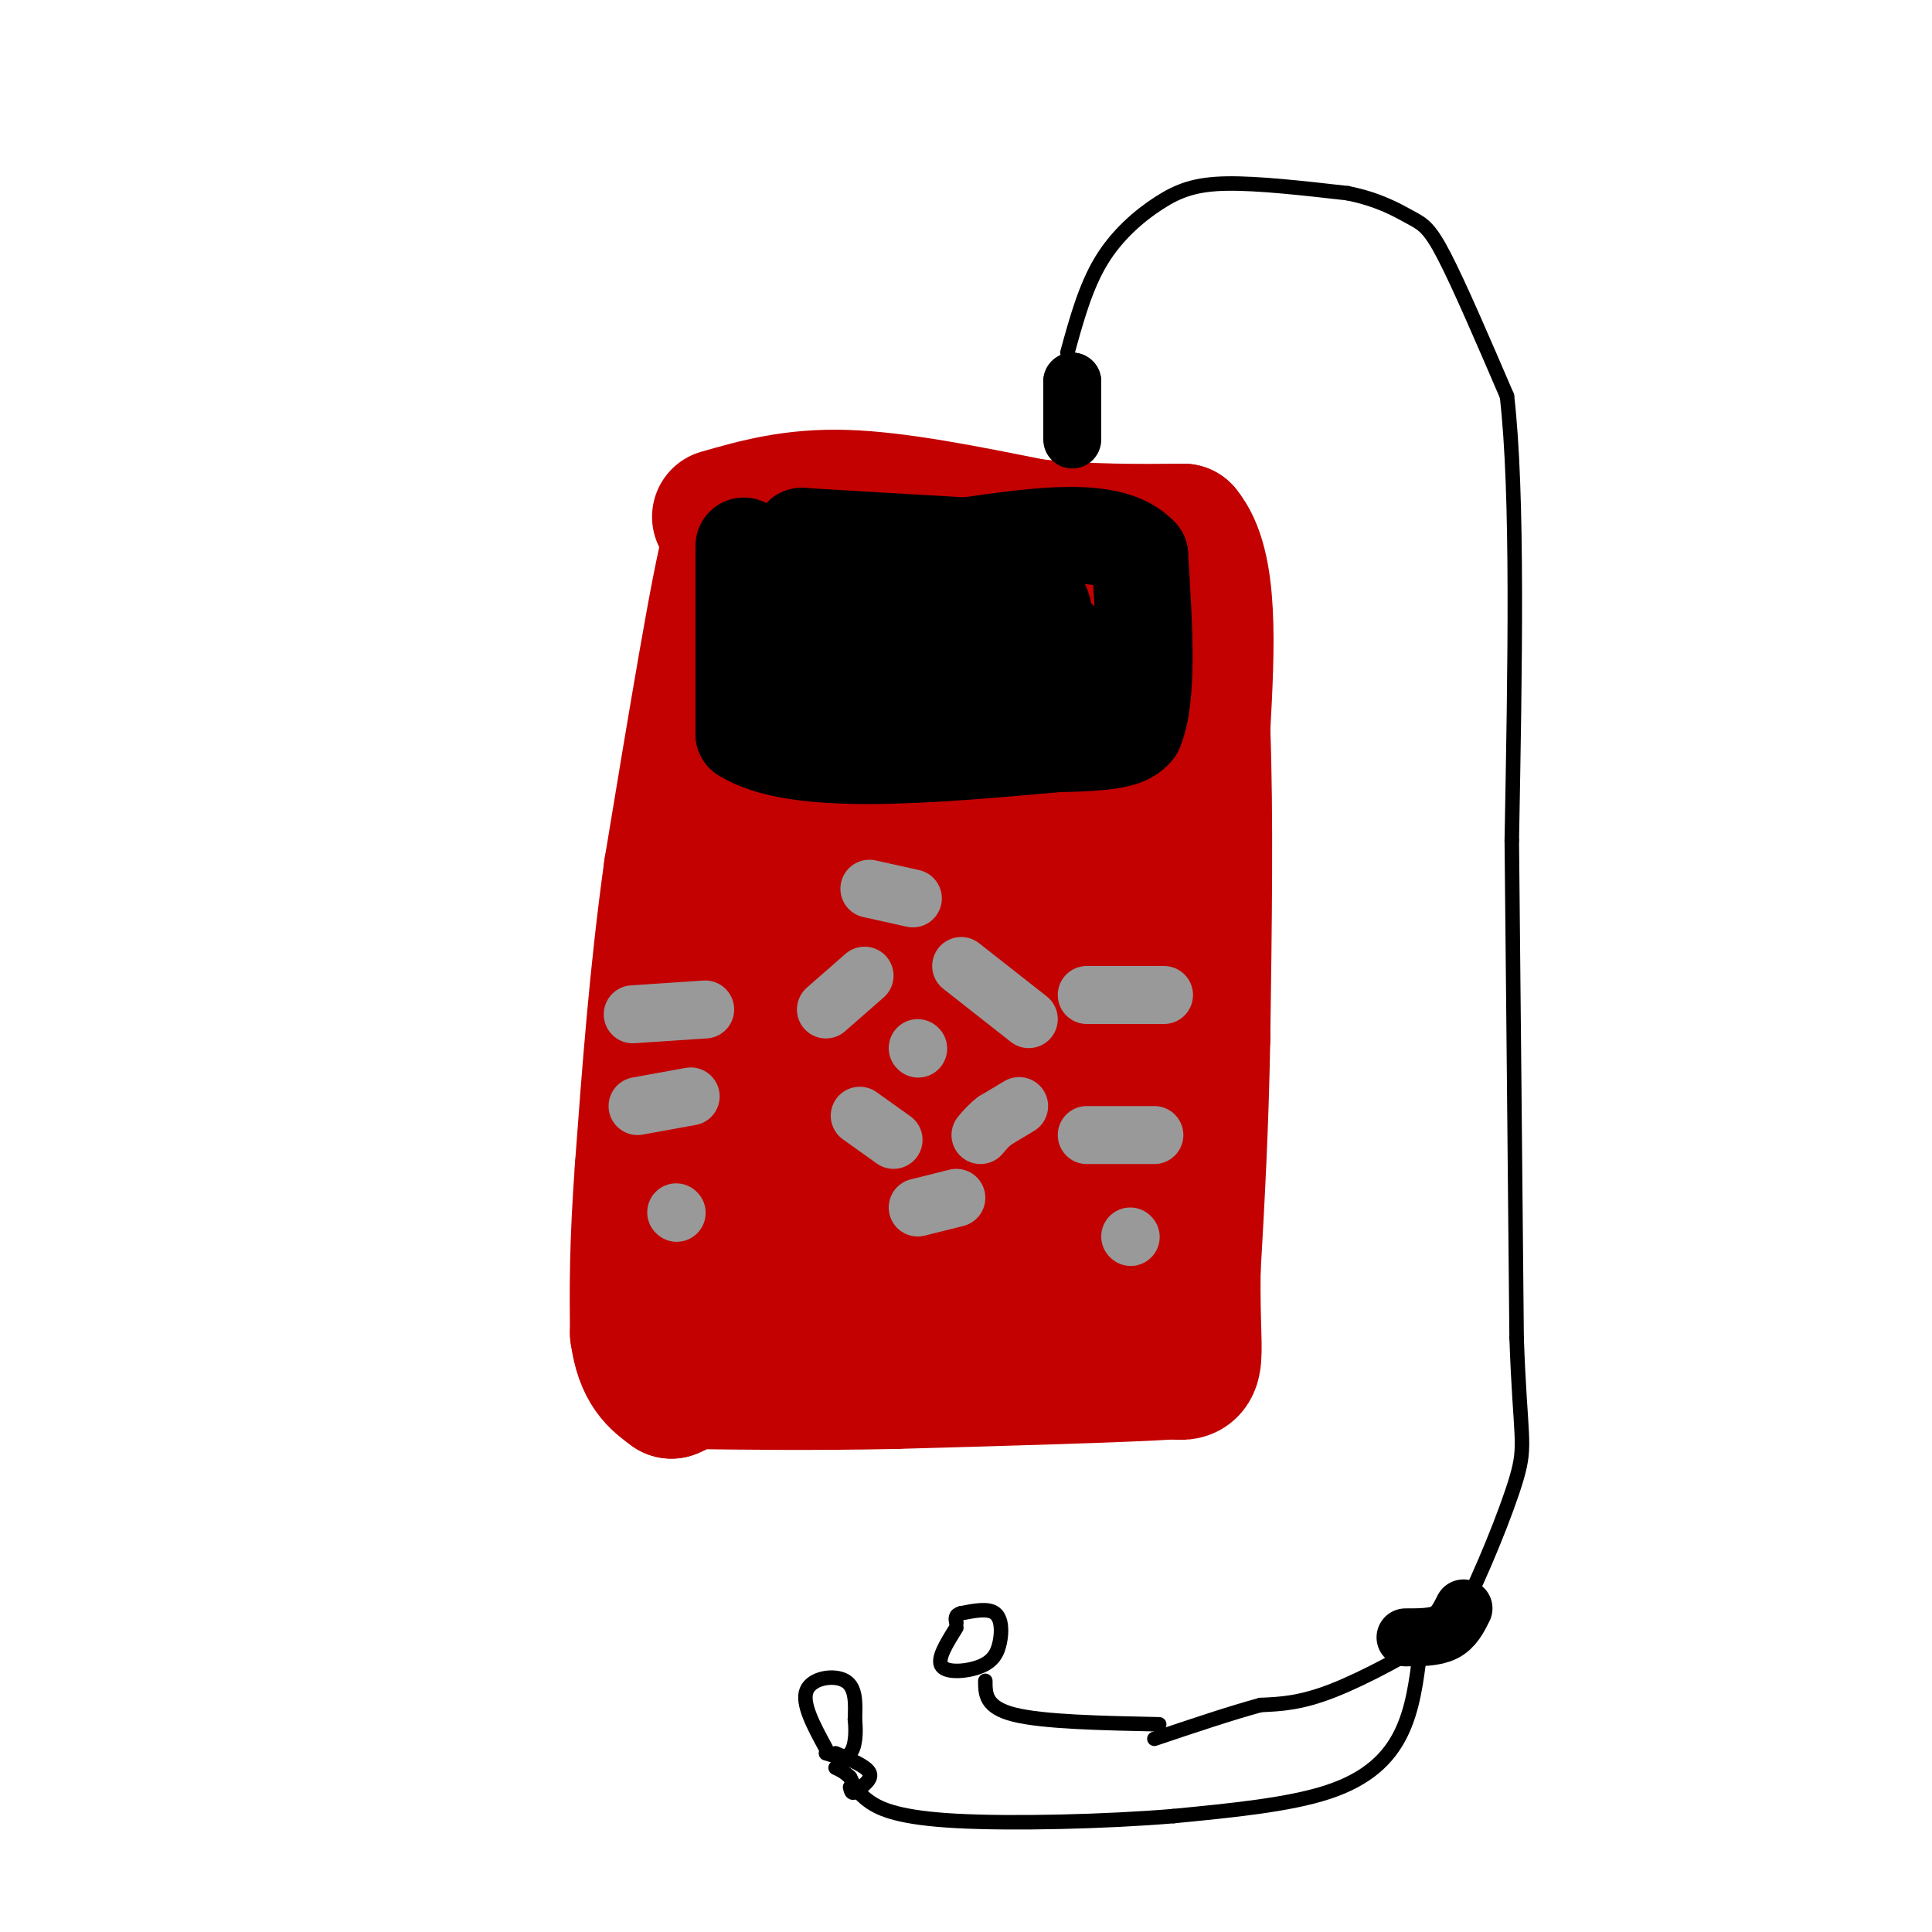<svg viewBox='0 0 400 400' version='1.1' xmlns='http://www.w3.org/2000/svg' xmlns:xlink='http://www.w3.org/1999/xlink'><g fill='none' stroke='#C30101' stroke-width='28' stroke-linecap='round' stroke-linejoin='round'><path d='M149,107c7.583,-2.167 15.167,-4.333 26,-4c10.833,0.333 24.917,3.167 39,6'/><path d='M214,109c11.667,1.167 21.333,1.083 31,1'/><path d='M245,110c5.833,7.000 4.917,24.000 4,41'/><path d='M249,151c0.667,17.500 0.333,40.750 0,64'/><path d='M249,215c-0.333,18.667 -1.167,33.333 -2,48'/><path d='M247,263c-0.133,11.600 0.533,16.600 0,19c-0.533,2.400 -2.267,2.200 -4,2'/><path d='M243,284c-10.333,0.667 -34.167,1.333 -58,2'/><path d='M185,286c-16.833,0.333 -29.917,0.167 -43,0'/><path d='M142,286c-7.267,-6.667 -3.933,-23.333 -2,-35c1.933,-11.667 2.467,-18.333 3,-25'/><path d='M143,226c1.833,-18.333 4.917,-51.667 8,-85'/><path d='M151,141c1.333,-18.833 0.667,-23.417 0,-28'/><path d='M151,113c-2.000,6.500 -7.000,36.750 -12,67'/><path d='M139,180c-3.000,21.500 -4.500,41.750 -6,62'/><path d='M133,242c-1.167,16.000 -1.083,25.000 -1,34'/><path d='M132,276c1.000,7.667 4.000,9.833 7,12'/><path d='M139,288c6.419,-2.485 18.968,-14.697 25,-19c6.032,-4.303 5.547,-0.697 5,-12c-0.547,-11.303 -1.156,-37.515 0,-57c1.156,-19.485 4.078,-32.242 7,-45'/><path d='M176,155c2.636,-11.676 5.727,-18.367 7,-23c1.273,-4.633 0.727,-7.209 0,-10c-0.727,-2.791 -1.636,-5.797 -4,-4c-2.364,1.797 -6.182,8.399 -10,15'/><path d='M169,133c-1.556,24.378 -0.444,77.822 -3,106c-2.556,28.178 -8.778,31.089 -15,34'/><path d='M151,273c6.273,5.812 29.455,3.341 43,0c13.545,-3.341 17.455,-7.553 21,-16c3.545,-8.447 6.727,-21.128 8,-35c1.273,-13.872 0.636,-28.936 0,-44'/><path d='M223,178c-0.195,-11.419 -0.681,-17.968 0,-28c0.681,-10.032 2.530,-23.547 5,-23c2.470,0.547 5.563,15.156 7,36c1.437,20.844 1.219,47.922 1,75'/><path d='M236,238c-0.467,19.249 -2.136,29.871 -5,35c-2.864,5.129 -6.925,4.766 -13,3c-6.075,-1.766 -14.164,-4.933 -18,-12c-3.836,-7.067 -3.418,-18.033 -3,-29'/><path d='M197,235c2.656,-24.451 10.794,-71.080 14,-91c3.206,-19.920 1.478,-13.132 0,-12c-1.478,1.132 -2.708,-3.391 -4,-5c-1.292,-1.609 -2.646,-0.305 -4,1'/><path d='M203,128c-2.214,4.857 -5.750,16.500 -7,31c-1.250,14.500 -0.214,31.857 -2,48c-1.786,16.143 -6.393,31.071 -11,46'/><path d='M183,253c-3.000,10.333 -5.000,13.167 -7,16'/></g>
<g fill='none' stroke='#999999' stroke-width='12' stroke-linecap='round' stroke-linejoin='round'><path d='M225,206c0.000,0.000 16.000,0.000 16,0'/><path d='M225,235c0.000,0.000 14.000,0.000 14,0'/><path d='M234,256c0.000,0.000 0.100,0.100 0.1,0.1'/><path d='M179,202c0.000,0.000 -8.000,7.000 -8,7'/><path d='M199,200c0.000,0.000 14.000,11.000 14,11'/><path d='M211,229c0.000,0.000 -5.000,3.000 -5,3'/><path d='M206,232c-1.333,1.000 -2.167,2.000 -3,3'/><path d='M178,231c0.000,0.000 7.000,5.000 7,5'/><path d='M190,217c0.000,0.000 0.100,0.100 0.1,0.1'/><path d='M190,250c0.000,0.000 8.000,-2.000 8,-2'/><path d='M180,184c0.000,0.000 9.000,2.000 9,2'/><path d='M131,210c0.000,0.000 15.000,-1.000 15,-1'/><path d='M132,229c0.000,0.000 11.000,-2.000 11,-2'/><path d='M140,251c0.000,0.000 0.100,0.100 0.1,0.1'/></g>
<g fill='none' stroke='#000000' stroke-width='20' stroke-linecap='round' stroke-linejoin='round'><path d='M154,113c0.000,0.000 0.000,39.000 0,39'/><path d='M154,152c10.833,6.833 37.917,4.417 65,2'/><path d='M219,154c13.500,-0.167 14.750,-1.583 16,-3'/><path d='M235,151c2.833,-6.500 1.917,-21.250 1,-36'/><path d='M236,115c-5.833,-6.333 -20.917,-4.167 -36,-2'/><path d='M200,113c-11.667,-0.667 -22.833,-1.333 -34,-2'/><path d='M166,111c-5.500,4.833 -2.250,17.917 1,31'/><path d='M167,142c0.508,2.366 1.278,-7.220 5,-11c3.722,-3.780 10.395,-1.756 13,2c2.605,3.756 1.142,9.244 0,9c-1.142,-0.244 -1.961,-6.220 -2,-10c-0.039,-3.780 0.703,-5.366 3,-5c2.297,0.366 6.148,2.683 10,5'/><path d='M196,132c1.924,1.922 1.734,4.225 1,6c-0.734,1.775 -2.012,3.020 -3,0c-0.988,-3.020 -1.688,-10.304 2,-14c3.688,-3.696 11.762,-3.803 16,-2c4.238,1.803 4.639,5.515 4,8c-0.639,2.485 -2.320,3.742 -4,5'/><path d='M212,135c-1.368,0.113 -2.789,-2.104 -1,-3c1.789,-0.896 6.789,-0.472 9,1c2.211,1.472 1.632,3.992 0,6c-1.632,2.008 -4.316,3.504 -7,5'/><path d='M213,144c-1.167,0.500 -0.583,-0.750 0,-2'/></g>
<g fill='none' stroke='#000000' stroke-width='12' stroke-linecap='round' stroke-linejoin='round'><path d='M222,91c0.000,0.000 0.000,-12.000 0,-12'/><path d='M222,79c0.000,-0.333 0.000,4.833 0,10'/></g>
<g fill='none' stroke='#000000' stroke-width='3' stroke-linecap='round' stroke-linejoin='round'><path d='M221,73c1.869,-6.804 3.738,-13.607 7,-19c3.262,-5.393 7.917,-9.375 12,-12c4.083,-2.625 7.595,-3.893 14,-4c6.405,-0.107 15.702,0.946 25,2'/><path d='M279,40c6.548,1.310 10.417,3.583 13,5c2.583,1.417 3.881,1.976 7,8c3.119,6.024 8.060,17.512 13,29'/><path d='M312,82c2.333,20.167 1.667,56.083 1,92'/><path d='M313,174c0.333,32.500 0.667,67.750 1,103'/><path d='M314,277c0.738,20.964 2.083,21.875 0,29c-2.083,7.125 -7.595,20.464 -11,27c-3.405,6.536 -4.702,6.268 -6,6'/><path d='M297,339c-4.933,3.244 -14.267,8.356 -21,11c-6.733,2.644 -10.867,2.822 -15,3'/><path d='M261,353c-6.167,1.667 -14.083,4.333 -22,7'/></g>
<g fill='none' stroke='#000000' stroke-width='12' stroke-linecap='round' stroke-linejoin='round'><path d='M291,339c3.000,0.000 6.000,0.000 8,-1c2.000,-1.000 3.000,-3.000 4,-5'/></g>
<g fill='none' stroke='#000000' stroke-width='3' stroke-linecap='round' stroke-linejoin='round'><path d='M294,342c-0.733,5.956 -1.467,11.911 -4,17c-2.533,5.089 -6.867,9.311 -15,12c-8.133,2.689 -20.067,3.844 -32,5'/><path d='M243,376c-14.107,1.179 -33.375,1.625 -45,1c-11.625,-0.625 -15.607,-2.321 -18,-4c-2.393,-1.679 -3.196,-3.339 -4,-5'/><path d='M176,368c-1.167,-1.167 -2.083,-1.583 -3,-2'/><path d='M171,362c-2.533,-4.667 -5.067,-9.333 -4,-12c1.067,-2.667 5.733,-3.333 8,-2c2.267,1.333 2.133,4.667 2,8'/><path d='M177,356c0.311,2.800 0.089,5.800 -1,7c-1.089,1.200 -3.044,0.600 -5,0'/><path d='M173,363c3.167,1.333 6.333,2.667 7,4c0.667,1.333 -1.167,2.667 -3,4'/><path d='M177,371c-0.667,0.500 -0.833,-0.250 -1,-1'/><path d='M240,357c-12.000,-0.250 -24.000,-0.500 -30,-2c-6.000,-1.500 -6.000,-4.250 -6,-7'/><path d='M198,337c-2.056,3.278 -4.112,6.555 -3,8c1.112,1.445 5.391,1.057 8,0c2.609,-1.057 3.549,-2.785 4,-5c0.451,-2.215 0.415,-4.919 -1,-6c-1.415,-1.081 -4.207,-0.541 -7,0'/><path d='M199,334c-1.333,0.333 -1.167,1.167 -1,2'/></g>
</svg>